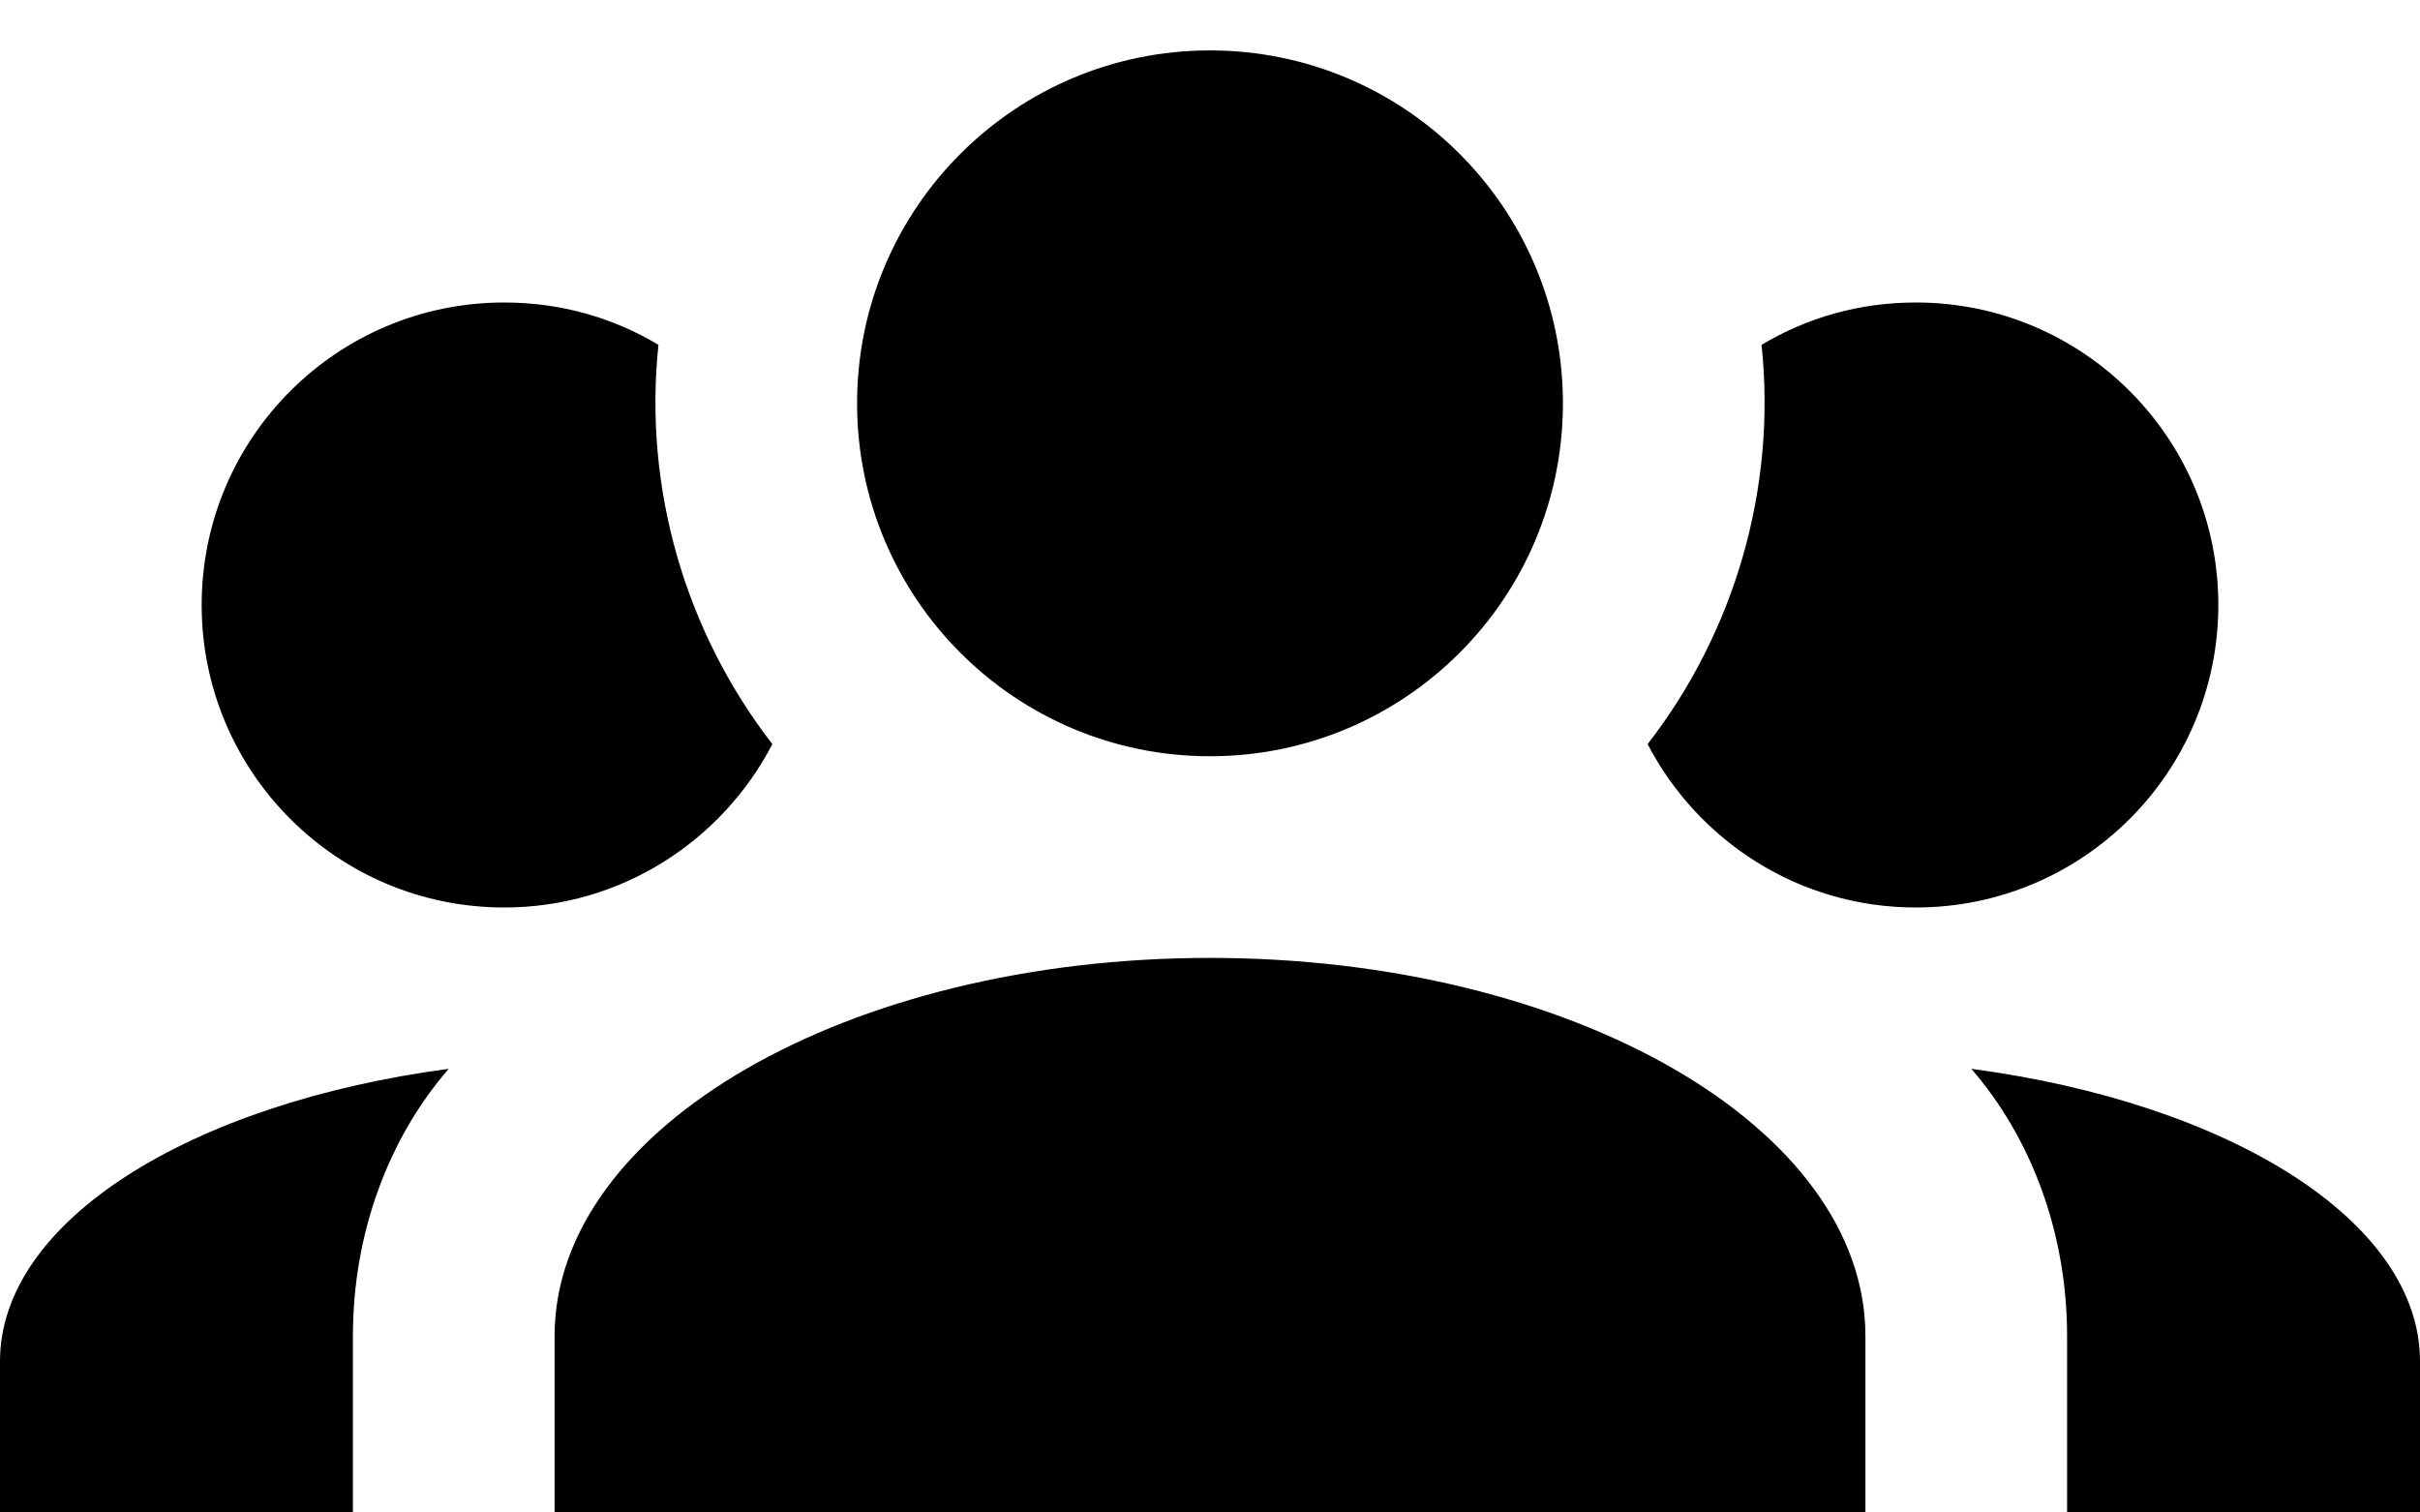 <?xml version="1.0" encoding="UTF-8"?>
<svg width="24px" height="15px" viewBox="0 0 24 15" version="1.1" xmlns="http://www.w3.org/2000/svg" xmlns:xlink="http://www.w3.org/1999/xlink">
    <!-- Generator: Sketch 59.1 (86144) - https://sketch.com -->
    <title>Group 13</title>
    <desc>Created with Sketch.</desc>
    <g id="Design" stroke="none" stroke-width="1" fill="none" fill-rule="evenodd">
        <g id="Desktop" transform="translate(-485, -5551)" fill="#000000" fill-rule="nonzero">
            <g id="CTA" transform="translate(-2, 4744)">
                <g id="list" transform="translate(275, 804)">
                    <g id="Group-16" transform="translate(149, 3)">
                        <g id="Group-13" transform="translate(63, 0)">
                            <g id="account-group">
                                <path d="M12,0.5 C13.933,0.5 15.5,2.067 15.5,4 C15.5,5.933 13.933,7.5 12,7.5 C10.067,7.5 8.5,5.933 8.5,4 C8.5,2.067 10.067,0.5 12,0.5 L12,0.5 Z M5,3 C5.56,3 6.08,3.15 6.53,3.42 C6.38,4.85 6.8,6.27 7.66,7.38 C7.16,8.34 6.16,9 5,9 C3.343,9 2,7.657 2,6 C2,4.343 3.343,3 5,3 L5,3 Z M19,3 C20.657,3 22,4.343 22,6 C22,7.657 20.657,9 19,9 C17.84,9 16.84,8.34 16.34,7.38 C17.2,6.27 17.62,4.85 17.47,3.42 C17.92,3.15 18.44,3 19,3 L19,3 Z M5.5,13.25 C5.5,11.18 8.41,9.5 12,9.5 C15.59,9.5 18.5,11.18 18.5,13.25 L18.5,15 L5.5,15 L5.5,13.25 L5.5,13.25 Z M0,15 L0,13.5 C0,12.11 1.89,10.94 4.45,10.6 C3.86,11.28 3.5,12.22 3.5,13.25 L3.5,15 L0,15 L0,15 Z M24,15 L20.5,15 L20.5,13.25 C20.5,12.22 20.14,11.28 19.55,10.6 C22.11,10.94 24,12.11 24,13.5 L24,15 Z" id="Shape"></path>
                            </g>
                        </g>
                    </g>
                </g>
            </g>
        </g>
    </g>
</svg>